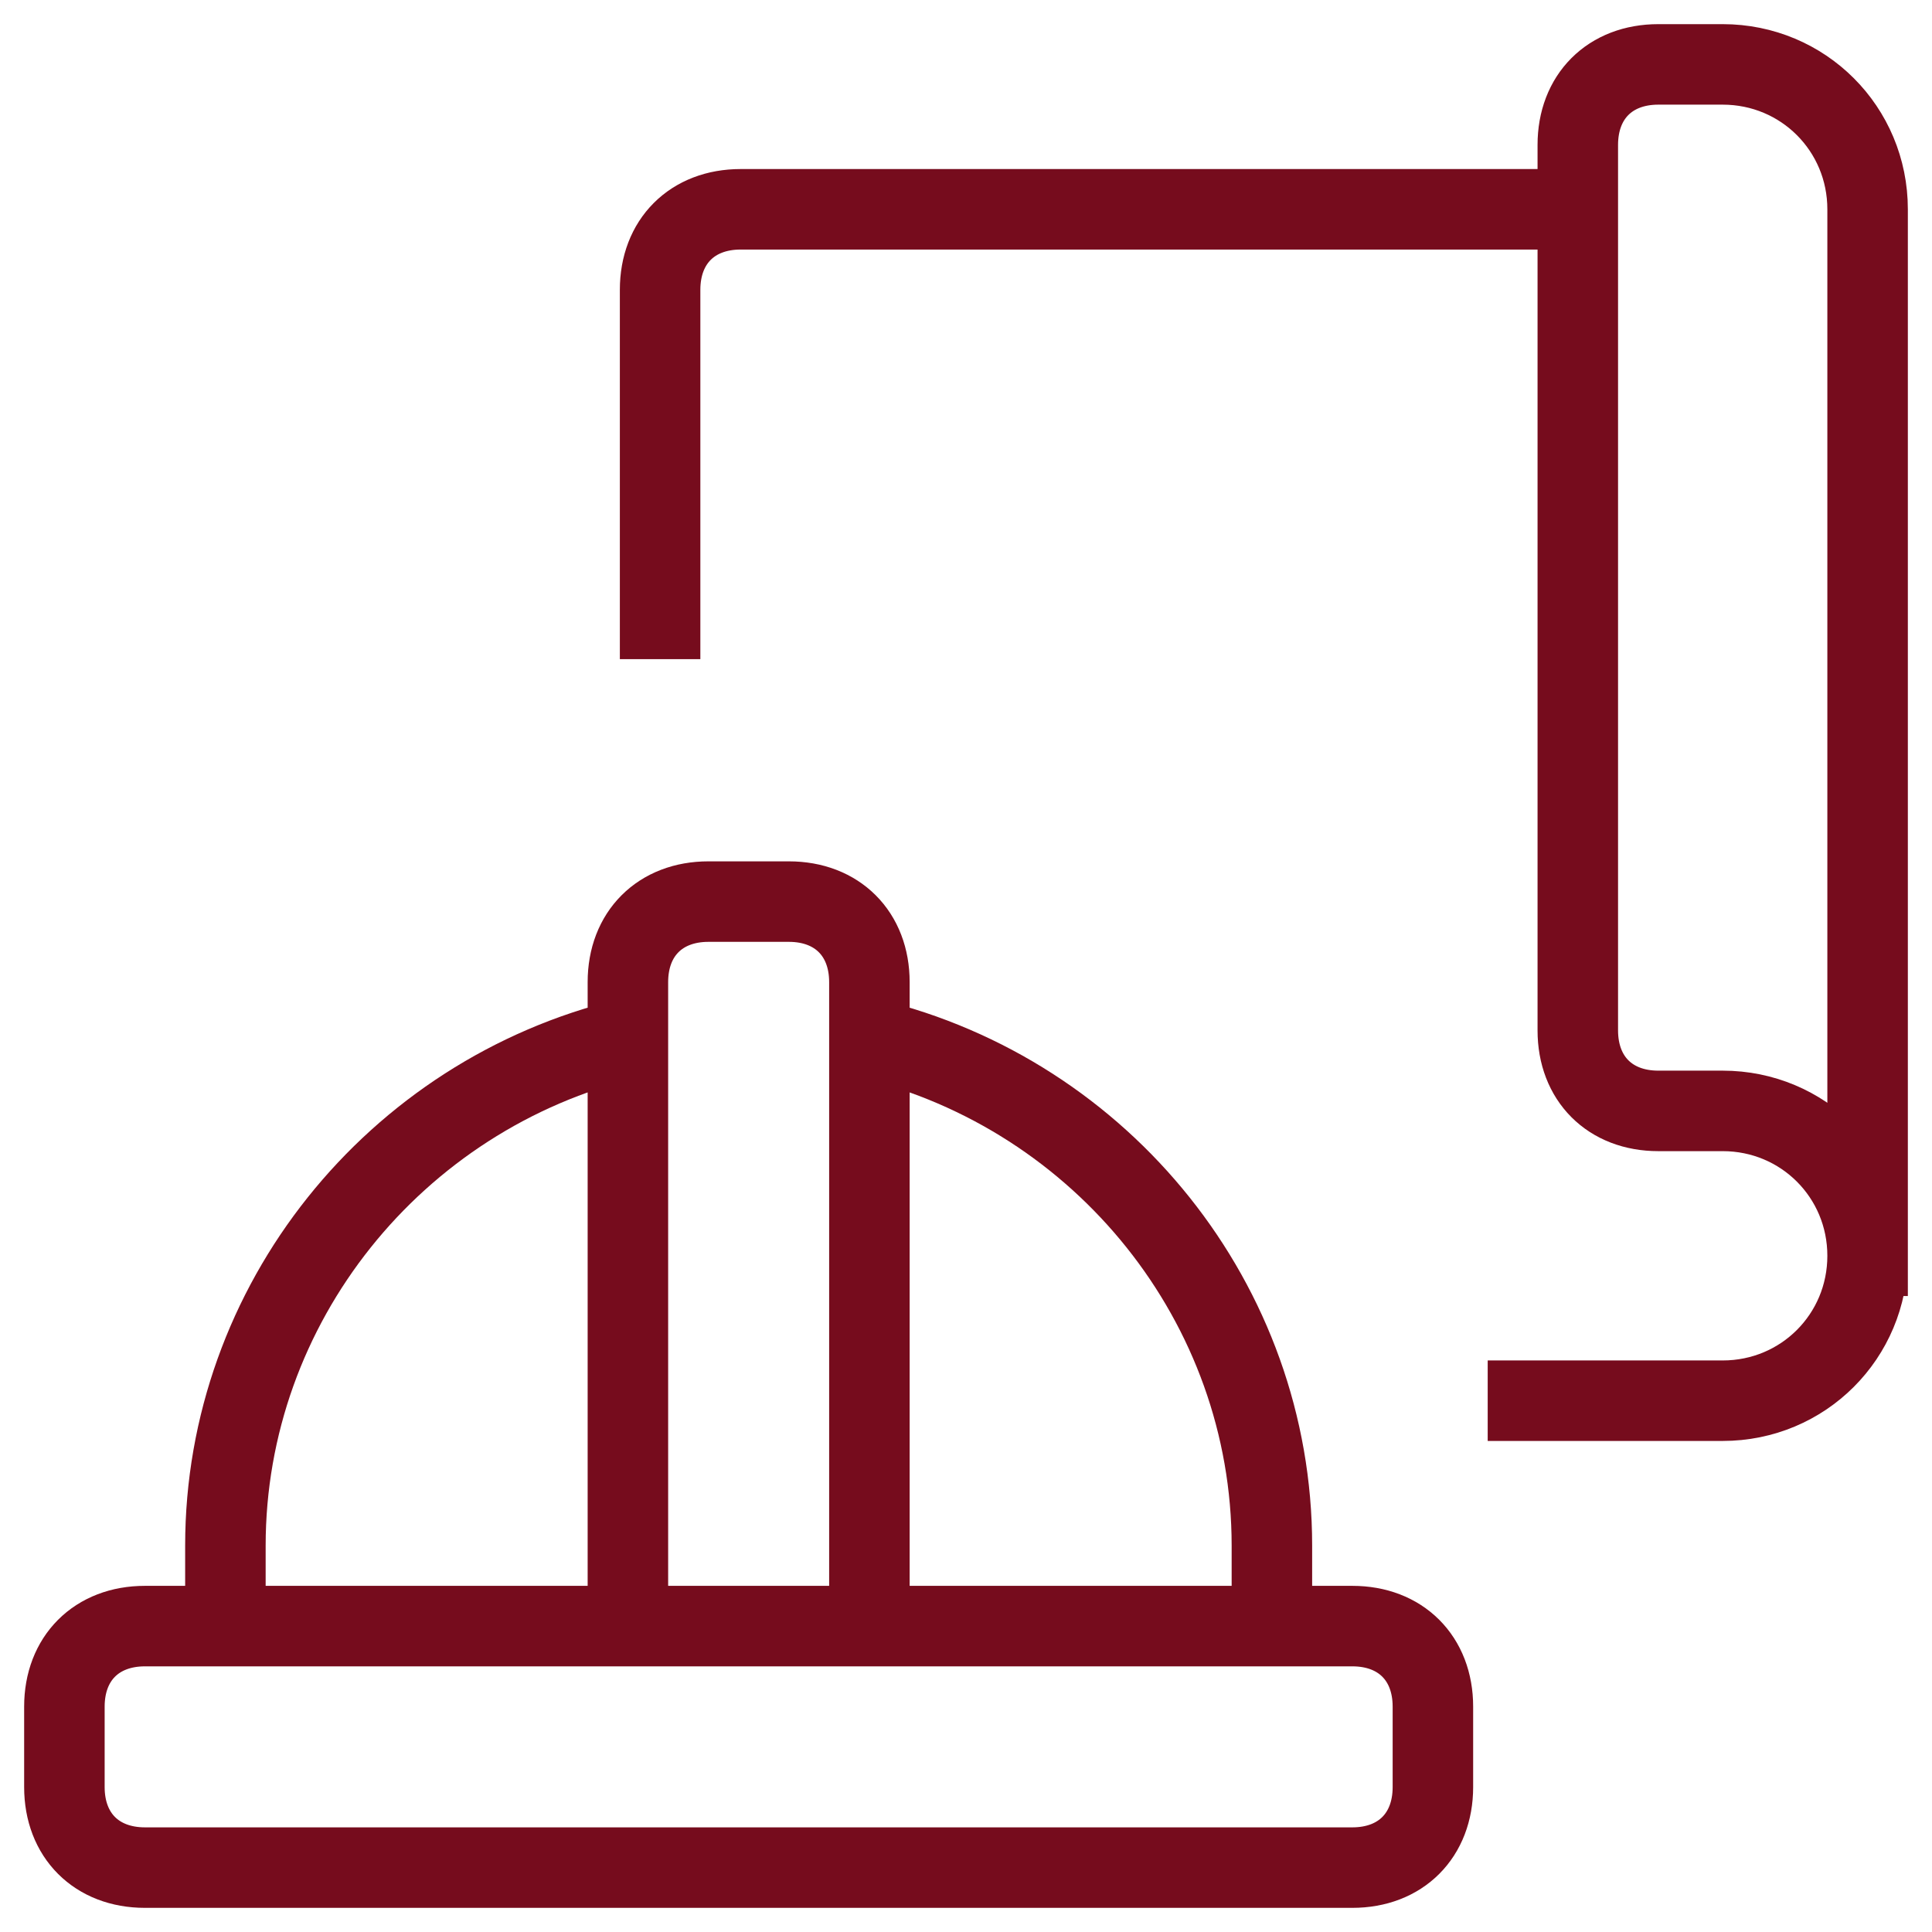 <?xml version="1.0" encoding="UTF-8"?> <svg xmlns="http://www.w3.org/2000/svg" width="36" height="36" viewBox="0 0 36 36" fill="none"><g clip-path="url(#clip0_6667_5304)"><path d="M29.4 3.9V2.7C29.4 1.8 30 1.2 30.9 1.2H32.1C33.6 1.2 34.8 2.4 34.8 3.9V23.4M29.4 3.9V19.2C29.4 20.1 30 20.7 30.9 20.7H32.1C33.6 20.7 34.8 21.9 34.8 23.4M29.4 3.9H13.8C12.9 3.9 12.3 4.5 12.3 5.4V11.532M34.8 23.4C34.8 24.9 33.6 26.1 32.1 26.1H28.471" stroke="#760C1D" stroke-width="1.5" stroke-miterlimit="10" stroke-linecap="square" stroke-linejoin="round"></path><path d="M16.2 19.35C20.55 20.4 23.7 24.3 23.7 28.8V30.3M11.7 30.3V18.3C11.7 17.4 12.3 16.8 13.2 16.8H14.7C15.6 16.8 16.2 17.4 16.2 18.3V30.3M11.7 19.35C7.35 20.4 4.2 24.3 4.2 28.8V30.3M26.7 33.3C26.7 34.2 26.1 34.8 25.2 34.8H2.7C1.8 34.8 1.2 34.2 1.2 33.3V31.8C1.2 30.9 1.8 30.3 2.7 30.3H25.2C26.1 30.3 26.7 30.9 26.7 31.8V33.3Z" stroke="#760C1D" stroke-width="1.5" stroke-miterlimit="10" stroke-linecap="round" stroke-linejoin="round"></path></g><defs><clipPath id="clip0_6667_5304"><rect width="36" height="36" fill="white"></rect></clipPath></defs></svg> 
